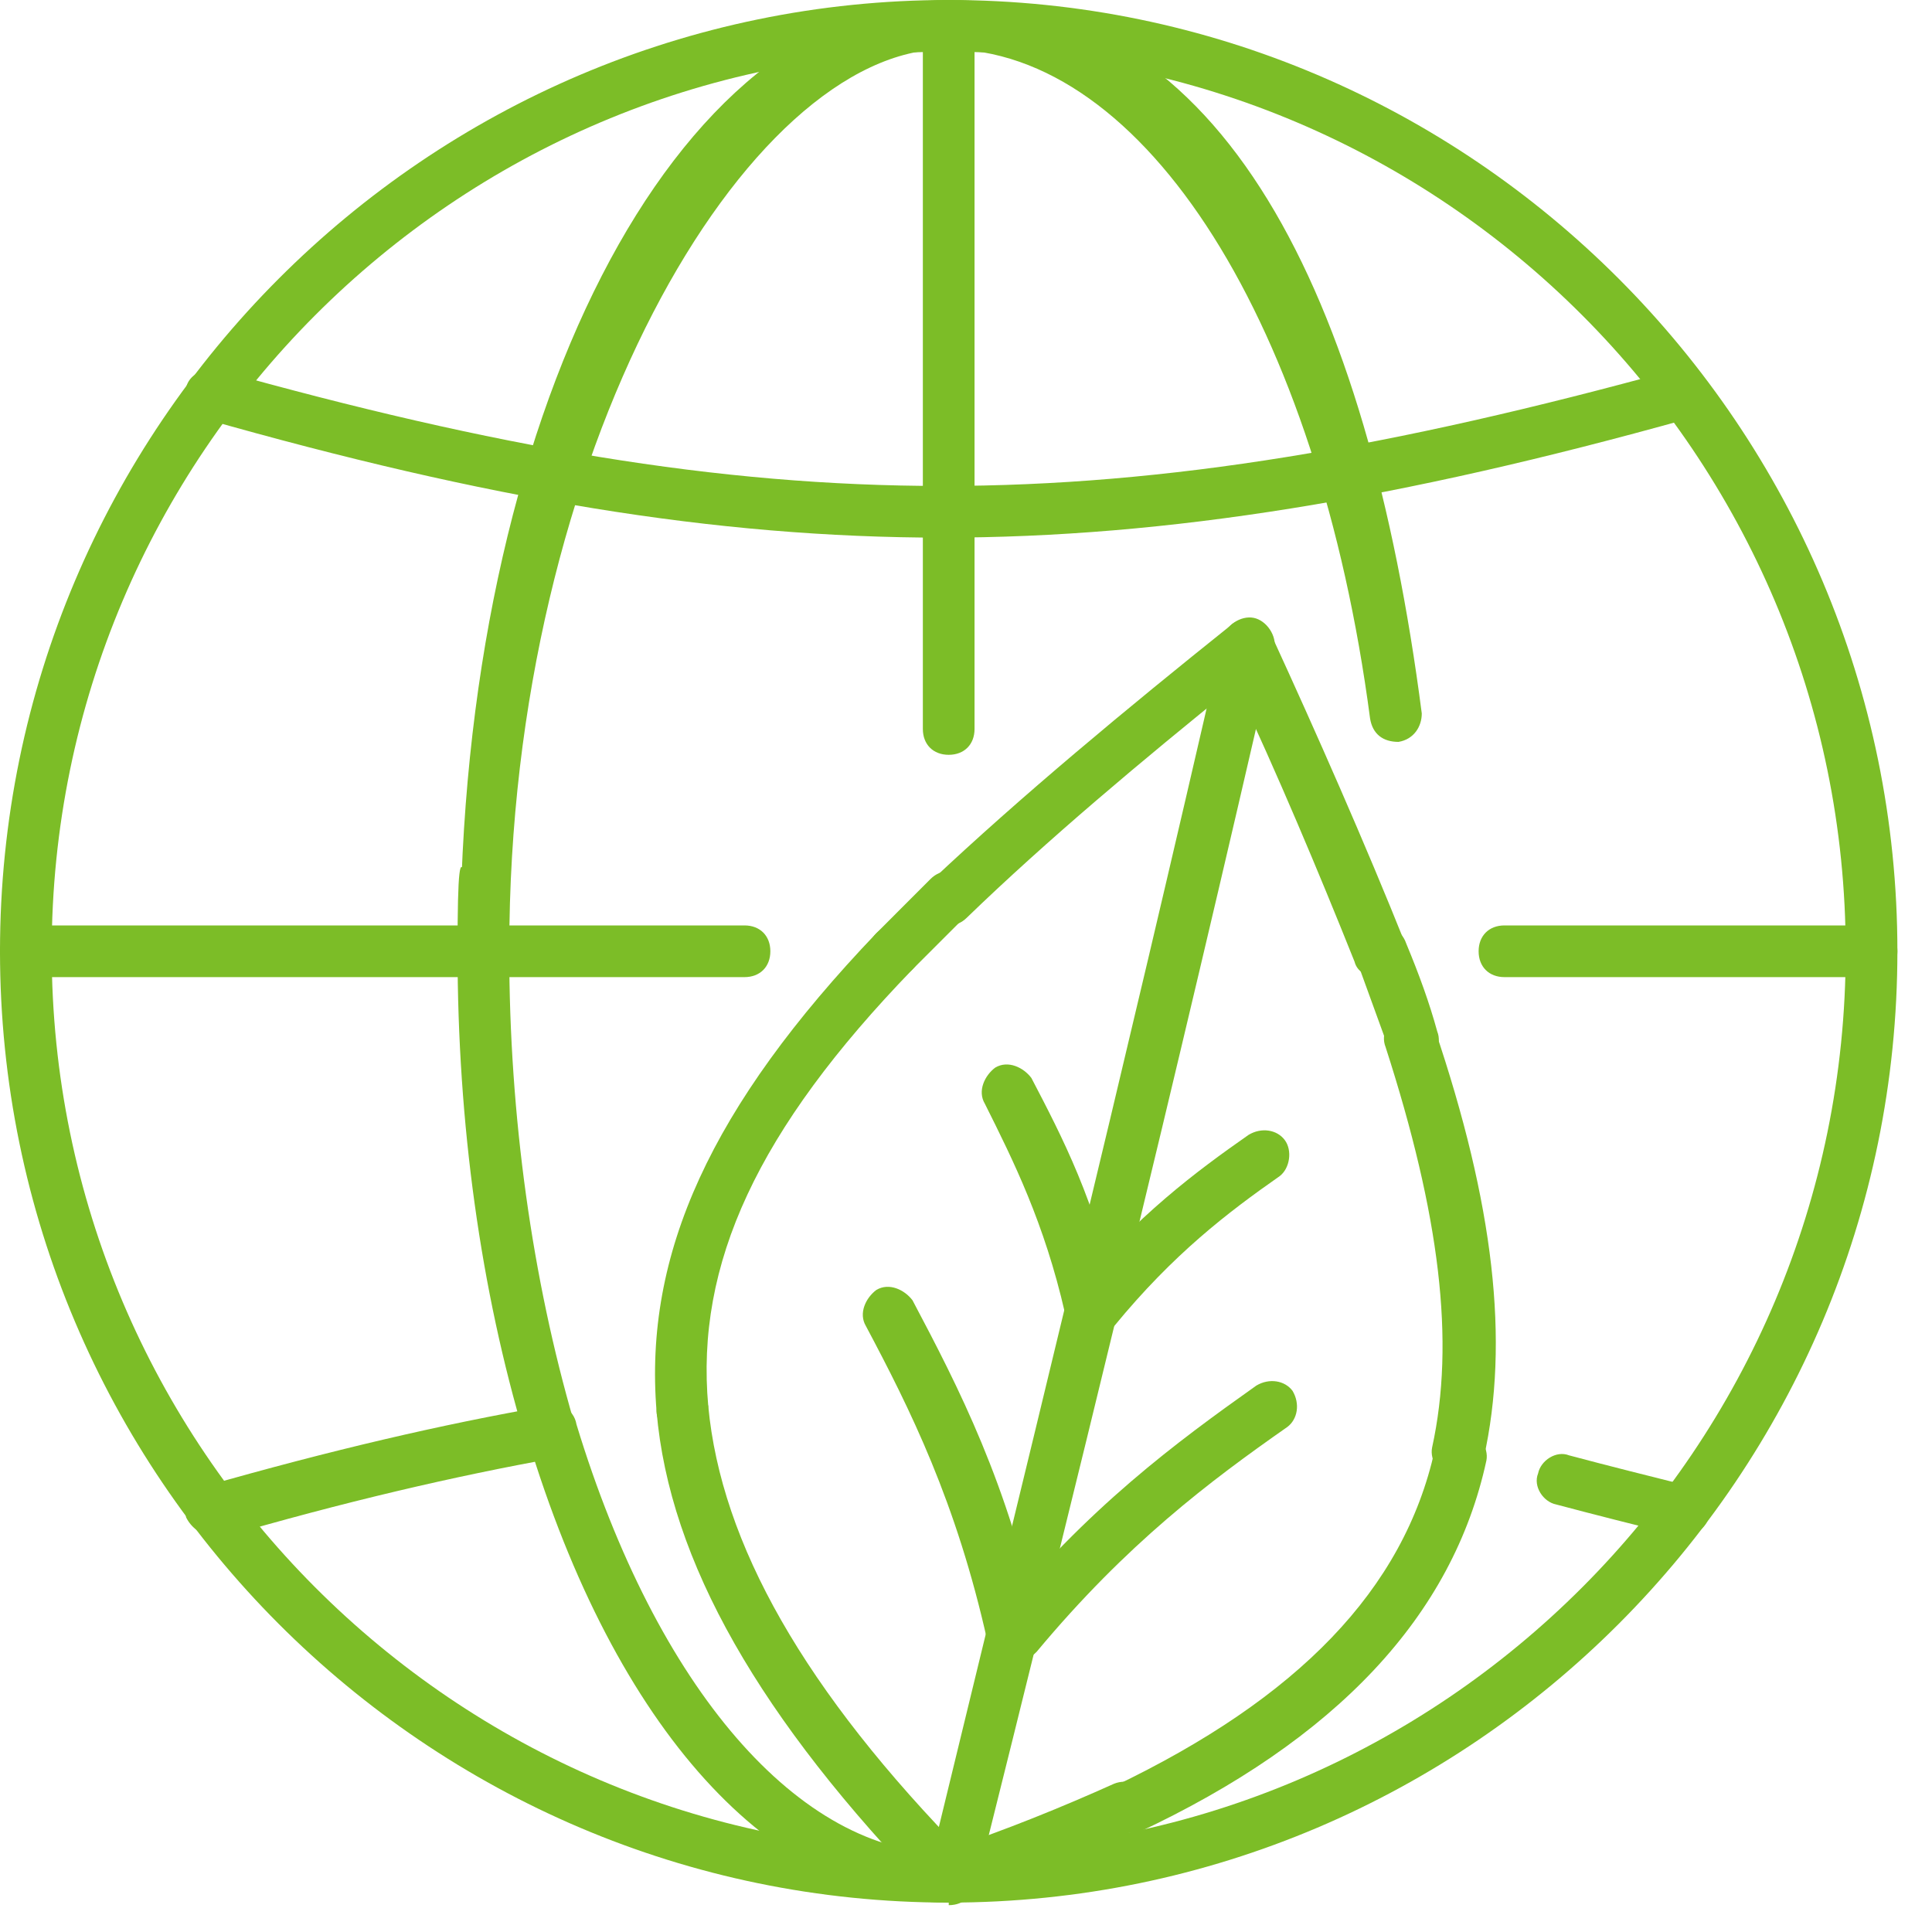 <svg width="45" height="45" viewBox="0 0 45 45" fill="none" xmlns="http://www.w3.org/2000/svg">
<path d="M22.097 44.315C9.935 44.315 0 34.38 0 22.157C0 9.935 9.935 0 22.097 0C34.26 0 44.194 9.935 44.194 22.157C44.194 34.38 34.26 44.315 22.097 44.315ZM22.097 1.204C10.597 1.204 1.204 10.597 1.204 22.157C1.204 33.718 10.597 43.111 22.097 43.111C33.597 43.111 42.99 33.718 42.99 22.157C42.99 10.597 33.597 1.204 22.097 1.204Z" fill="#7CBD27"/>
<path d="M21.976 12.523C16.618 12.523 11.319 11.62 4.756 9.754C4.455 9.693 4.275 9.332 4.335 9.031C4.395 8.73 4.756 8.549 5.057 8.61C17.942 12.222 25.89 12.222 39.016 8.61C39.317 8.549 39.678 8.73 39.738 9.031C39.799 9.332 39.618 9.693 39.317 9.754C32.634 11.62 27.215 12.523 21.916 12.523H21.976Z" fill="#7CBD27"/>
<path d="M22.098 44.315C18.003 44.315 14.33 40.281 12.283 33.477C12.163 33.176 12.344 32.815 12.705 32.754C13.006 32.634 13.367 32.815 13.427 33.176C15.294 39.317 18.605 43.171 22.098 43.171C25.59 43.171 22.7 43.412 22.7 43.773C22.7 44.134 22.459 44.375 22.098 44.375V44.315Z" fill="#7CBD27"/>
<path d="M12.825 33.898C12.584 33.898 12.343 33.718 12.223 33.477C11.199 30.045 10.657 26.192 10.657 22.157C10.657 18.123 10.898 21.555 11.259 21.555C11.621 21.555 11.861 21.796 11.861 22.157C11.861 26.011 12.403 29.804 13.367 33.116C13.487 33.417 13.306 33.778 12.945 33.838C12.945 33.838 12.825 33.838 12.765 33.838L12.825 33.898Z" fill="#7CBD27"/>
<path d="M11.32 22.759C10.959 22.759 10.718 22.519 10.718 22.157C10.718 9.754 15.715 0 22.098 0C28.48 0 31.852 6.864 33.116 16.618C33.116 16.919 32.935 17.22 32.574 17.28C32.213 17.28 31.972 17.1 31.912 16.738C30.708 7.586 26.674 1.144 22.037 1.144C17.401 1.144 11.862 10.537 11.862 22.097C11.862 33.657 11.621 22.699 11.26 22.699L11.32 22.759Z" fill="#7CBD27"/>
<path d="M11.319 22.759H0.602C0.241 22.759 0 22.518 0 22.157C0 21.796 0.241 21.555 0.602 21.555H11.319C11.681 21.555 11.922 21.796 11.922 22.157C11.922 22.518 11.681 22.759 11.319 22.759Z" fill="#7CBD27"/>
<path d="M43.592 22.759H35.042C34.681 22.759 34.44 22.518 34.44 22.157C34.44 21.796 34.681 21.555 35.042 21.555H43.592C43.954 21.555 44.194 21.796 44.194 22.157C44.194 22.518 43.954 22.759 43.592 22.759Z" fill="#7CBD27"/>
<path d="M17.341 22.759H11.32C10.959 22.759 10.718 22.518 10.718 22.157C10.718 21.796 10.959 21.555 11.32 21.555H17.341C17.702 21.555 17.943 21.796 17.943 22.157C17.943 22.518 17.702 22.759 17.341 22.759Z" fill="#7CBD27"/>
<path d="M39.257 35.765C39.257 35.765 39.136 35.765 39.076 35.765C38.113 35.524 37.149 35.283 36.246 35.042C35.945 34.982 35.704 34.621 35.825 34.32C35.885 34.019 36.246 33.778 36.547 33.898C37.45 34.139 38.414 34.38 39.377 34.621C39.678 34.681 39.859 35.042 39.798 35.343C39.738 35.584 39.498 35.765 39.196 35.765H39.257Z" fill="#7CBD27"/>
<path d="M4.937 35.765C4.696 35.765 4.455 35.584 4.335 35.343C4.275 35.042 4.455 34.681 4.756 34.621C7.707 33.778 10.296 33.176 12.704 32.754C13.005 32.754 13.366 32.935 13.427 33.236C13.427 33.537 13.246 33.898 12.945 33.959C10.597 34.38 8.008 34.982 5.118 35.825C5.118 35.825 4.997 35.825 4.937 35.825V35.765Z" fill="#7CBD27"/>
<path d="M22.097 17.581C21.736 17.581 21.495 17.34 21.495 16.979V0.602C21.495 0.241 21.736 0 22.097 0C22.459 0 22.699 0.241 22.699 0.602V16.979C22.699 17.34 22.459 17.581 22.097 17.581Z" fill="#7CBD27"/>
<path d="M22.097 44.315C21.916 44.315 21.796 44.254 21.675 44.134C17.701 40.04 15.594 36.367 15.293 32.875C15.293 32.574 15.534 32.273 15.835 32.212C16.136 32.212 16.437 32.453 16.497 32.754C16.798 35.945 18.725 39.377 22.518 43.231C22.759 43.472 22.759 43.833 22.518 44.074C22.398 44.194 22.277 44.254 22.097 44.254V44.315Z" fill="#7CBD27"/>
<path d="M26.192 42.75C25.951 42.75 25.77 42.63 25.65 42.389C25.529 42.088 25.65 41.726 25.951 41.606C30.226 39.559 32.694 37.03 33.417 33.779C33.477 33.477 33.838 33.237 34.139 33.297C34.44 33.357 34.681 33.718 34.621 34.019C33.838 37.632 31.129 40.522 26.493 42.69C26.432 42.69 26.312 42.69 26.252 42.69L26.192 42.75Z" fill="#7CBD27"/>
<path d="M32.092 22.76C31.851 22.76 31.61 22.64 31.55 22.399C30.707 20.291 29.744 18.003 28.781 15.956C26.613 17.702 24.385 19.569 22.519 21.375C22.278 21.616 21.917 21.616 21.676 21.375C21.435 21.134 21.435 20.773 21.676 20.532C23.783 18.545 26.252 16.498 28.66 14.571C28.781 14.451 29.021 14.391 29.202 14.451C29.383 14.451 29.503 14.632 29.623 14.812C30.647 17.04 31.791 19.629 32.754 22.037C32.875 22.338 32.754 22.7 32.393 22.82C32.333 22.82 32.273 22.82 32.152 22.82L32.092 22.76Z" fill="#7CBD27"/>
<path d="M20.833 22.76C20.712 22.76 20.532 22.76 20.411 22.579C20.17 22.339 20.17 21.977 20.411 21.737C20.833 21.315 21.254 20.894 21.675 20.472C21.916 20.231 22.278 20.231 22.518 20.472C22.759 20.713 22.759 21.074 22.518 21.315C22.097 21.736 21.675 22.158 21.254 22.579C21.134 22.7 20.953 22.76 20.833 22.76Z" fill="#7CBD27"/>
<path d="M22.157 44.315C21.916 44.315 21.675 44.135 21.615 43.894C21.494 43.593 21.675 43.231 21.976 43.111C23.421 42.629 24.746 42.087 25.95 41.546C26.251 41.425 26.612 41.546 26.733 41.847C26.853 42.148 26.733 42.509 26.432 42.629C25.167 43.231 23.782 43.773 22.277 44.255C22.217 44.255 22.157 44.255 22.096 44.255L22.157 44.315Z" fill="#7CBD27"/>
<path d="M32.874 24.807C32.633 24.807 32.392 24.627 32.332 24.386C32.091 23.723 31.851 23.061 31.61 22.399C31.489 22.098 31.61 21.736 31.971 21.616C32.272 21.495 32.633 21.616 32.754 21.977C33.055 22.7 33.295 23.362 33.476 24.024C33.596 24.325 33.416 24.687 33.115 24.807C33.055 24.807 32.994 24.807 32.934 24.807H32.874Z" fill="#7CBD27"/>
<path d="M15.895 33.418C15.594 33.418 15.293 33.177 15.293 32.876C14.992 29.203 16.557 25.771 20.411 21.737C20.652 21.496 21.013 21.496 21.254 21.737C21.495 21.978 21.495 22.339 21.254 22.58C17.641 26.313 16.196 29.444 16.497 32.755C16.497 33.056 16.256 33.357 15.955 33.418H15.895Z" fill="#7CBD27"/>
<path d="M33.958 34.441C33.958 34.441 33.898 34.441 33.838 34.441C33.536 34.38 33.296 34.019 33.356 33.718C33.898 31.249 33.536 28.299 32.272 24.385C32.152 24.084 32.332 23.723 32.633 23.603C32.934 23.482 33.296 23.663 33.416 23.964C34.801 28.058 35.162 31.249 34.56 33.959C34.5 34.26 34.259 34.441 33.958 34.441Z" fill="#7CBD27"/>
<path d="M22.157 44.315H22.036C21.735 44.255 21.494 43.894 21.615 43.593C23.722 34.922 26.191 24.867 28.479 14.872C28.539 14.571 28.9 14.33 29.201 14.391C29.502 14.451 29.743 14.812 29.683 15.113C27.395 25.108 24.926 35.163 22.759 43.833C22.698 44.135 22.458 44.315 22.157 44.315Z" fill="#7CBD27"/>
<path d="M23.602 38.716C23.482 38.716 23.361 38.716 23.241 38.596C23 38.355 22.94 37.993 23.181 37.753C25.348 35.103 27.395 33.598 29.262 32.273C29.563 32.093 29.924 32.153 30.105 32.394C30.285 32.695 30.225 33.056 29.984 33.237C28.178 34.501 26.251 35.946 24.144 38.475C24.024 38.596 23.843 38.716 23.662 38.716H23.602Z" fill="#7CBD27"/>
<path d="M23.602 38.716C23.301 38.716 23.06 38.535 23 38.234C22.277 34.983 21.194 32.815 20.17 30.889C19.989 30.587 20.17 30.226 20.411 30.046C20.712 29.865 21.073 30.046 21.254 30.286C22.338 32.334 23.482 34.561 24.204 37.933C24.264 38.234 24.084 38.595 23.723 38.656C23.723 38.656 23.662 38.656 23.602 38.656V38.716Z" fill="#7CBD27"/>
<path d="M25.409 31.069C25.288 31.069 25.108 31.069 25.047 30.948C24.807 30.708 24.747 30.346 24.987 30.105C26.493 28.299 27.877 27.276 29.082 26.433C29.383 26.252 29.744 26.312 29.924 26.553C30.105 26.794 30.045 27.215 29.804 27.396C28.6 28.239 27.335 29.202 25.951 30.888C25.83 31.009 25.65 31.129 25.469 31.129L25.409 31.069Z" fill="#7CBD27"/>
<path d="M25.408 31.069C25.107 31.069 24.866 30.888 24.806 30.587C24.324 28.479 23.602 27.034 22.94 25.71C22.759 25.409 22.94 25.047 23.18 24.867C23.482 24.686 23.843 24.867 24.023 25.108C24.746 26.492 25.529 27.998 26.01 30.286C26.07 30.587 25.89 30.948 25.529 31.008C25.529 31.008 25.468 31.008 25.408 31.008V31.069Z" fill="#7CBD27"/>
</svg>
